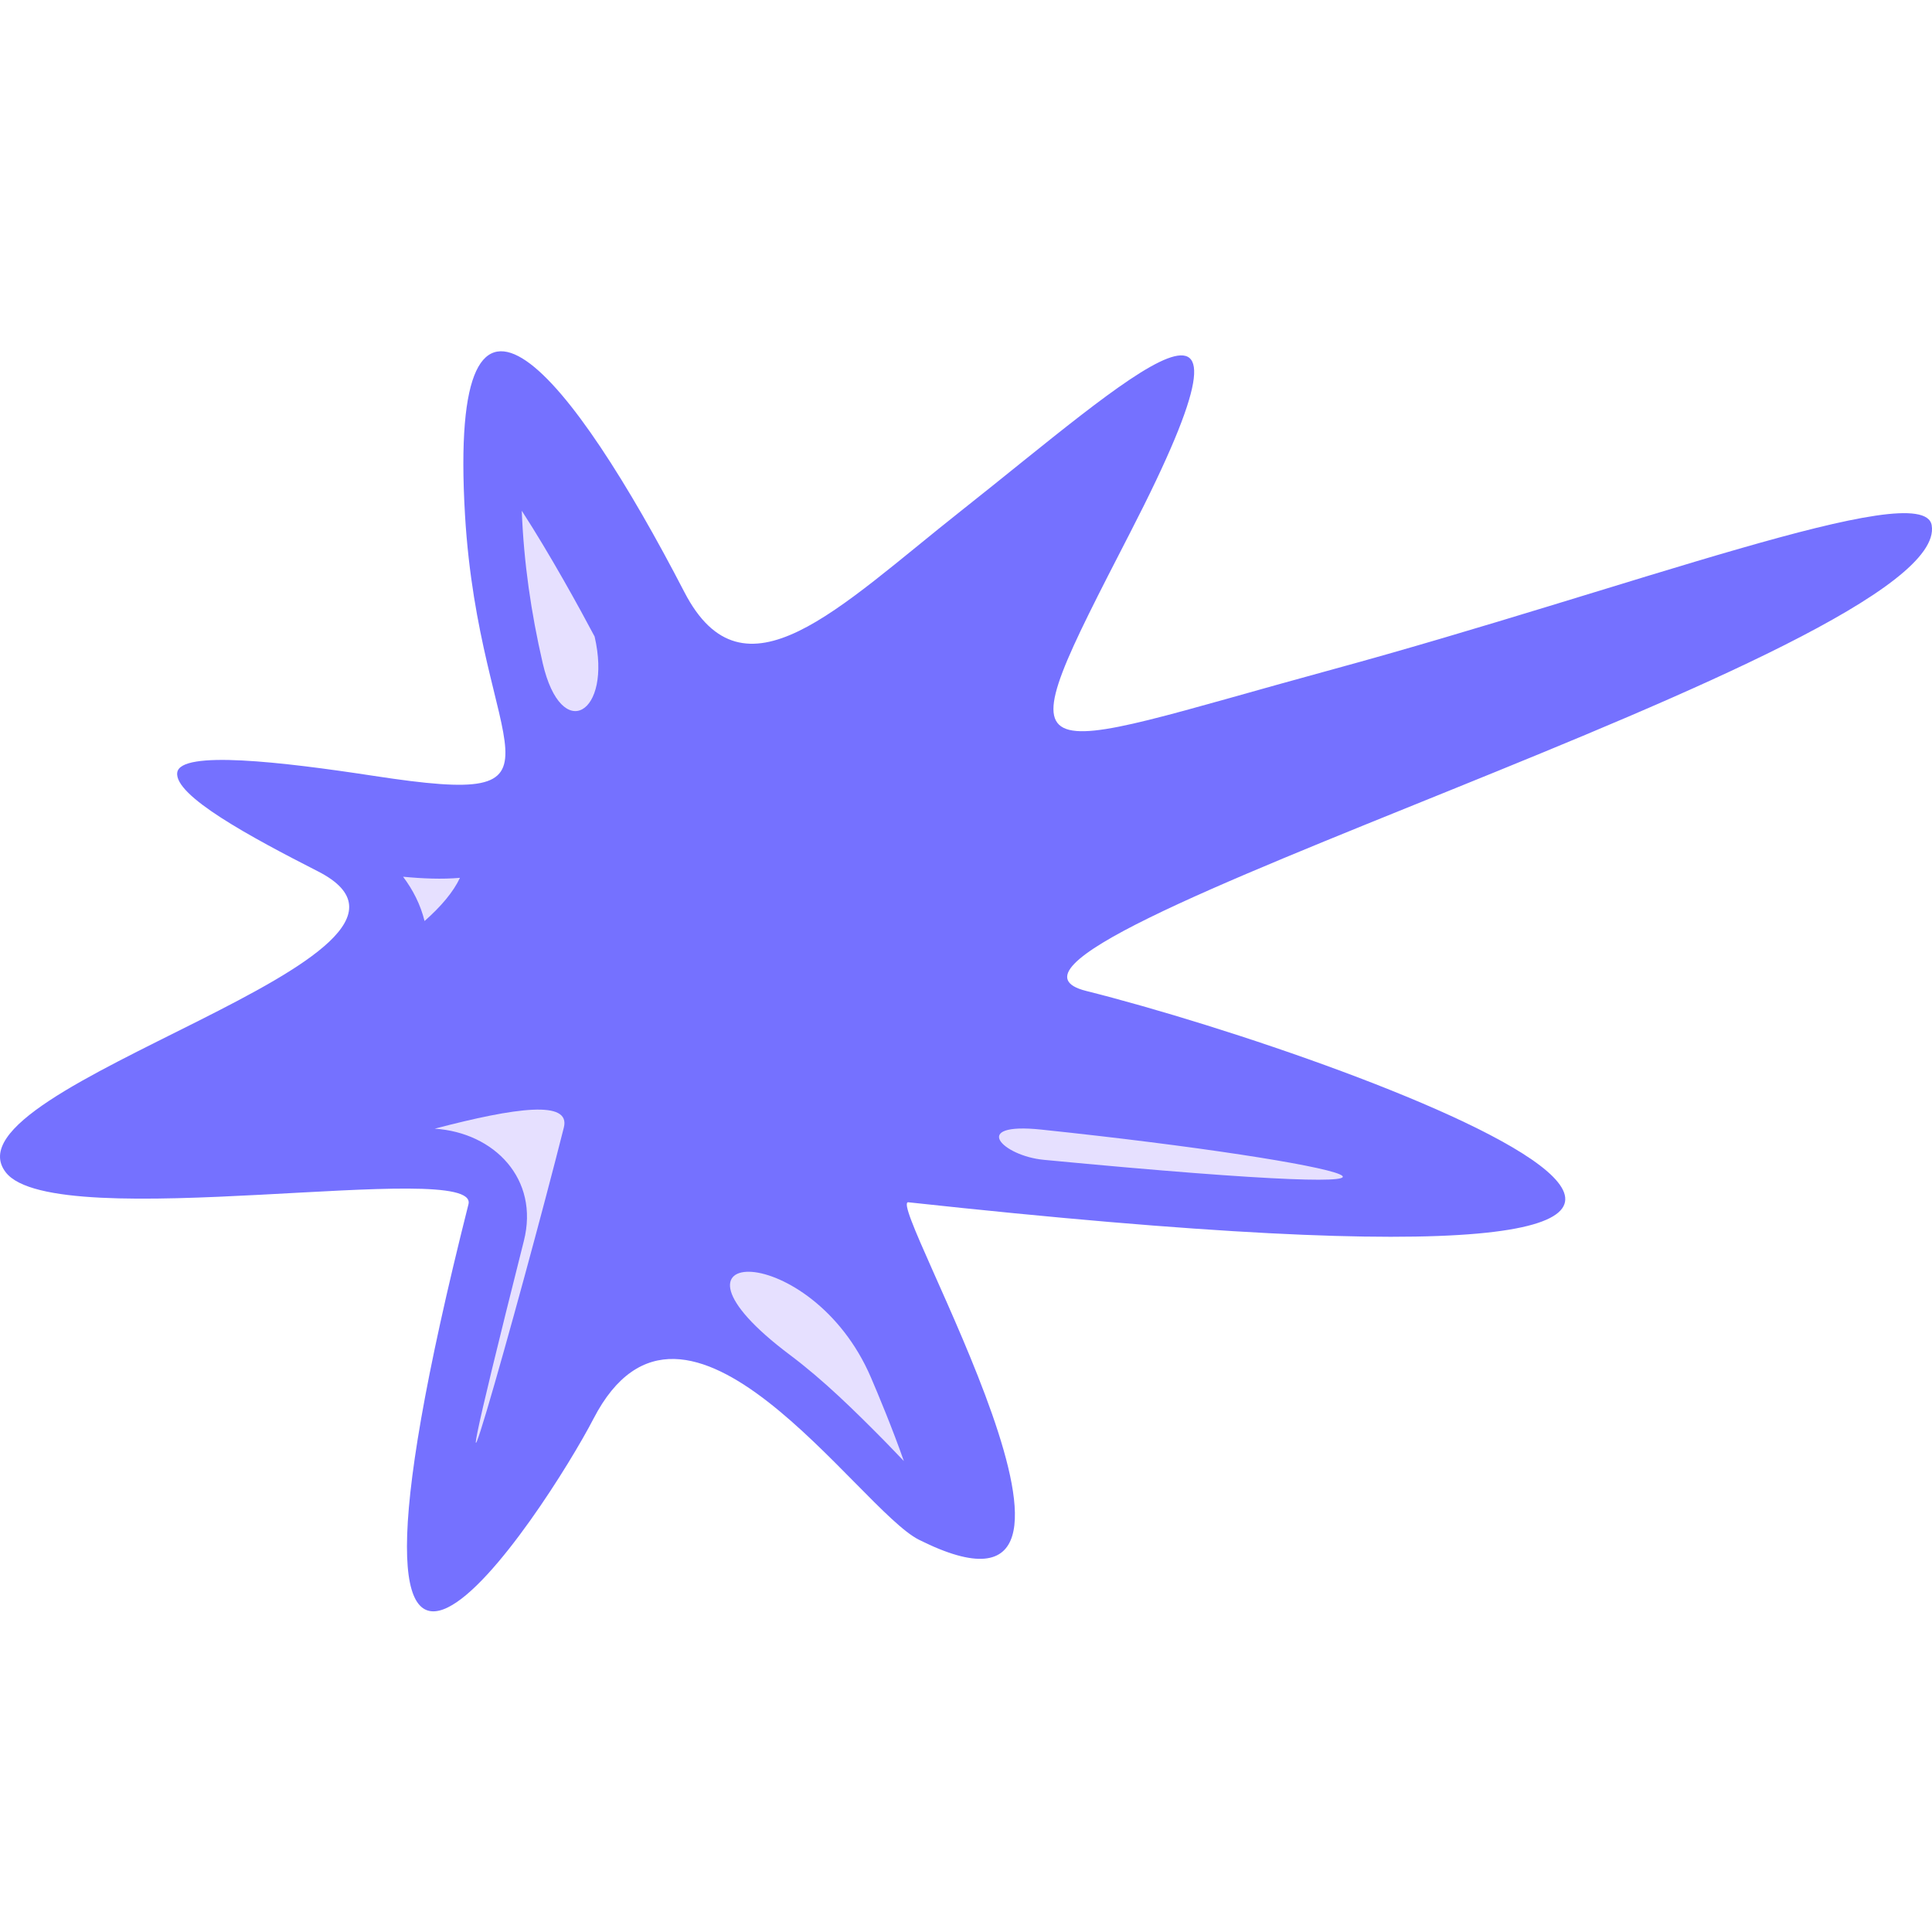 <?xml version="1.0" encoding="UTF-8"?> <svg xmlns="http://www.w3.org/2000/svg" width="44" height="44" viewBox="0 0 44 44" fill="none"><path d="M20.929 35.067C26.236 37.725 20.137 27.321 20.687 27.381C47.818 30.332 30.982 24.136 24.737 22.568C20.845 21.592 44.476 14.829 43.993 11.962C43.802 10.835 37.046 13.42 30.365 15.241C23.091 17.223 22.793 17.857 25.744 12.12C29.269 5.274 25.749 8.582 21.879 11.641C19.079 13.854 16.939 16.096 15.587 13.486C13.047 8.58 10.192 4.94 10.59 11.725C10.916 17.239 13.403 18.418 8.512 17.67C6.408 17.348 4.113 17.083 4.037 17.592C3.957 18.121 5.724 19.071 7.24 19.844C10.997 21.759 -1.4 24.725 0.132 26.7C1.258 28.152 10.938 26.366 10.669 27.426C6.635 43.423 12.494 34.288 13.515 32.313C15.595 28.291 19.56 34.382 20.929 35.067Z" fill="#7571FF"></path><path fill-rule="evenodd" clip-rule="evenodd" d="M20.585 33.275C20.322 32.524 19.997 31.749 19.835 31.371C18.477 28.204 14.575 28.296 17.991 30.858C18.766 31.44 19.465 32.13 20.146 32.819C20.26 32.934 20.417 33.101 20.585 33.275ZM23.77 26.414C34.701 27.458 30.812 26.472 23.716 25.726C22.075 25.553 22.829 26.324 23.77 26.414ZM13.542 14.497C13.207 13.864 12.539 12.645 11.883 11.632C11.929 12.815 12.094 13.951 12.36 15.104C12.788 16.951 13.948 16.252 13.542 14.497ZM10.475 19.992C10.067 20.028 9.62 20.009 9.18 19.967C9.408 20.27 9.578 20.606 9.669 20.976C10.047 20.642 10.325 20.313 10.475 19.992ZM9.9 25.705C11.256 25.793 12.287 26.851 11.931 28.259C9.416 38.23 11.891 29.448 12.841 25.679C13.001 25.05 11.758 25.218 9.9 25.705Z" fill="#E6E0FF"></path></svg> 